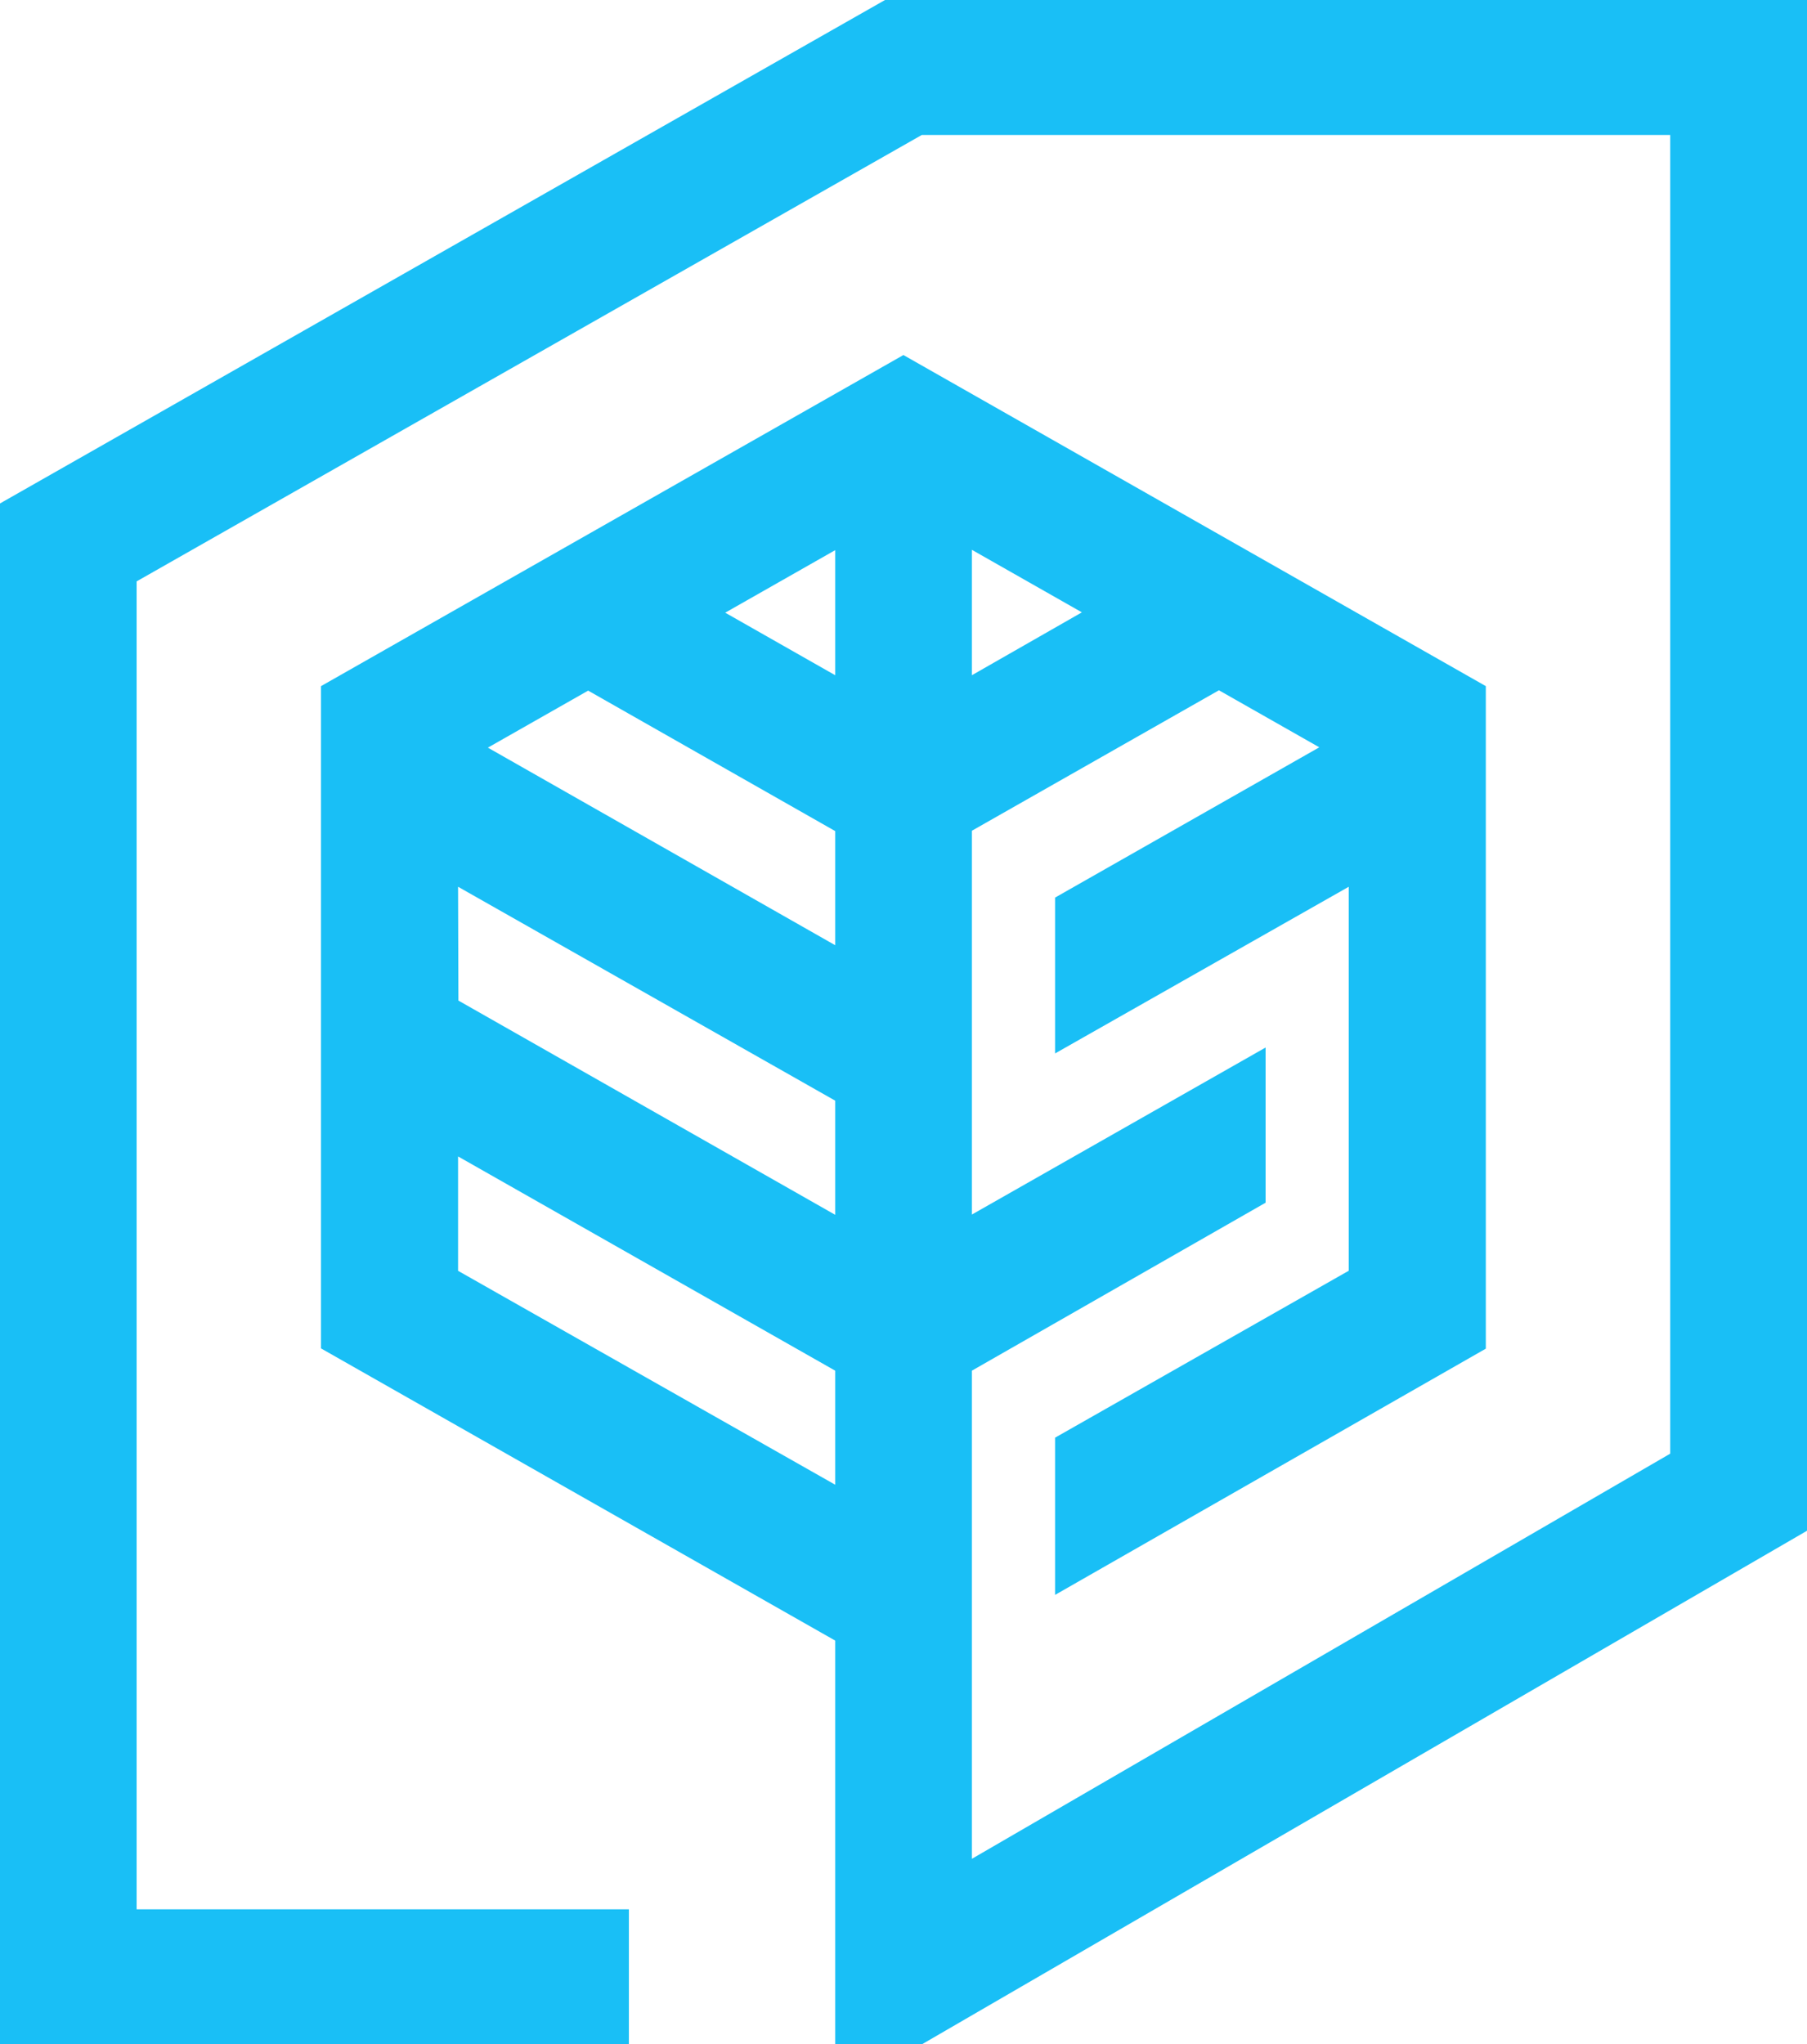 <?xml version="1.0" encoding="UTF-8"?> <svg xmlns="http://www.w3.org/2000/svg" width="168" height="190" viewBox="0 0 168 190" fill="none"><path id="Vector" d="M82.282 0L0 46.792V190H58.468V177.457H12.702V54.035L85.702 12.543H155.282V135.108L90.359 172.762V127.393L117.664 111.782V97.359L90.359 112.883V77.211L113.326 64.156L122.657 69.457L98.092 83.424V97.91L125.397 82.417V118.105L98.092 133.621V148.233L138.139 125.348V63.771L83.992 32.998L29.845 63.771V125.324L77.649 152.48V190H85.718L168 142.272V0H82.282ZM42.587 82.417L77.649 102.298V112.907L42.619 92.995L42.587 82.417ZM77.649 62.757L67.424 56.945L77.649 51.133V62.757ZM77.649 77.243V87.851L45.359 69.488L54.682 64.188L77.649 77.243ZM90.359 62.757V51.102L100.584 56.913L90.359 62.757ZM42.587 118.113V107.481L77.649 127.393V137.994L42.587 118.113Z" fill="#19BFF6"></path></svg> 